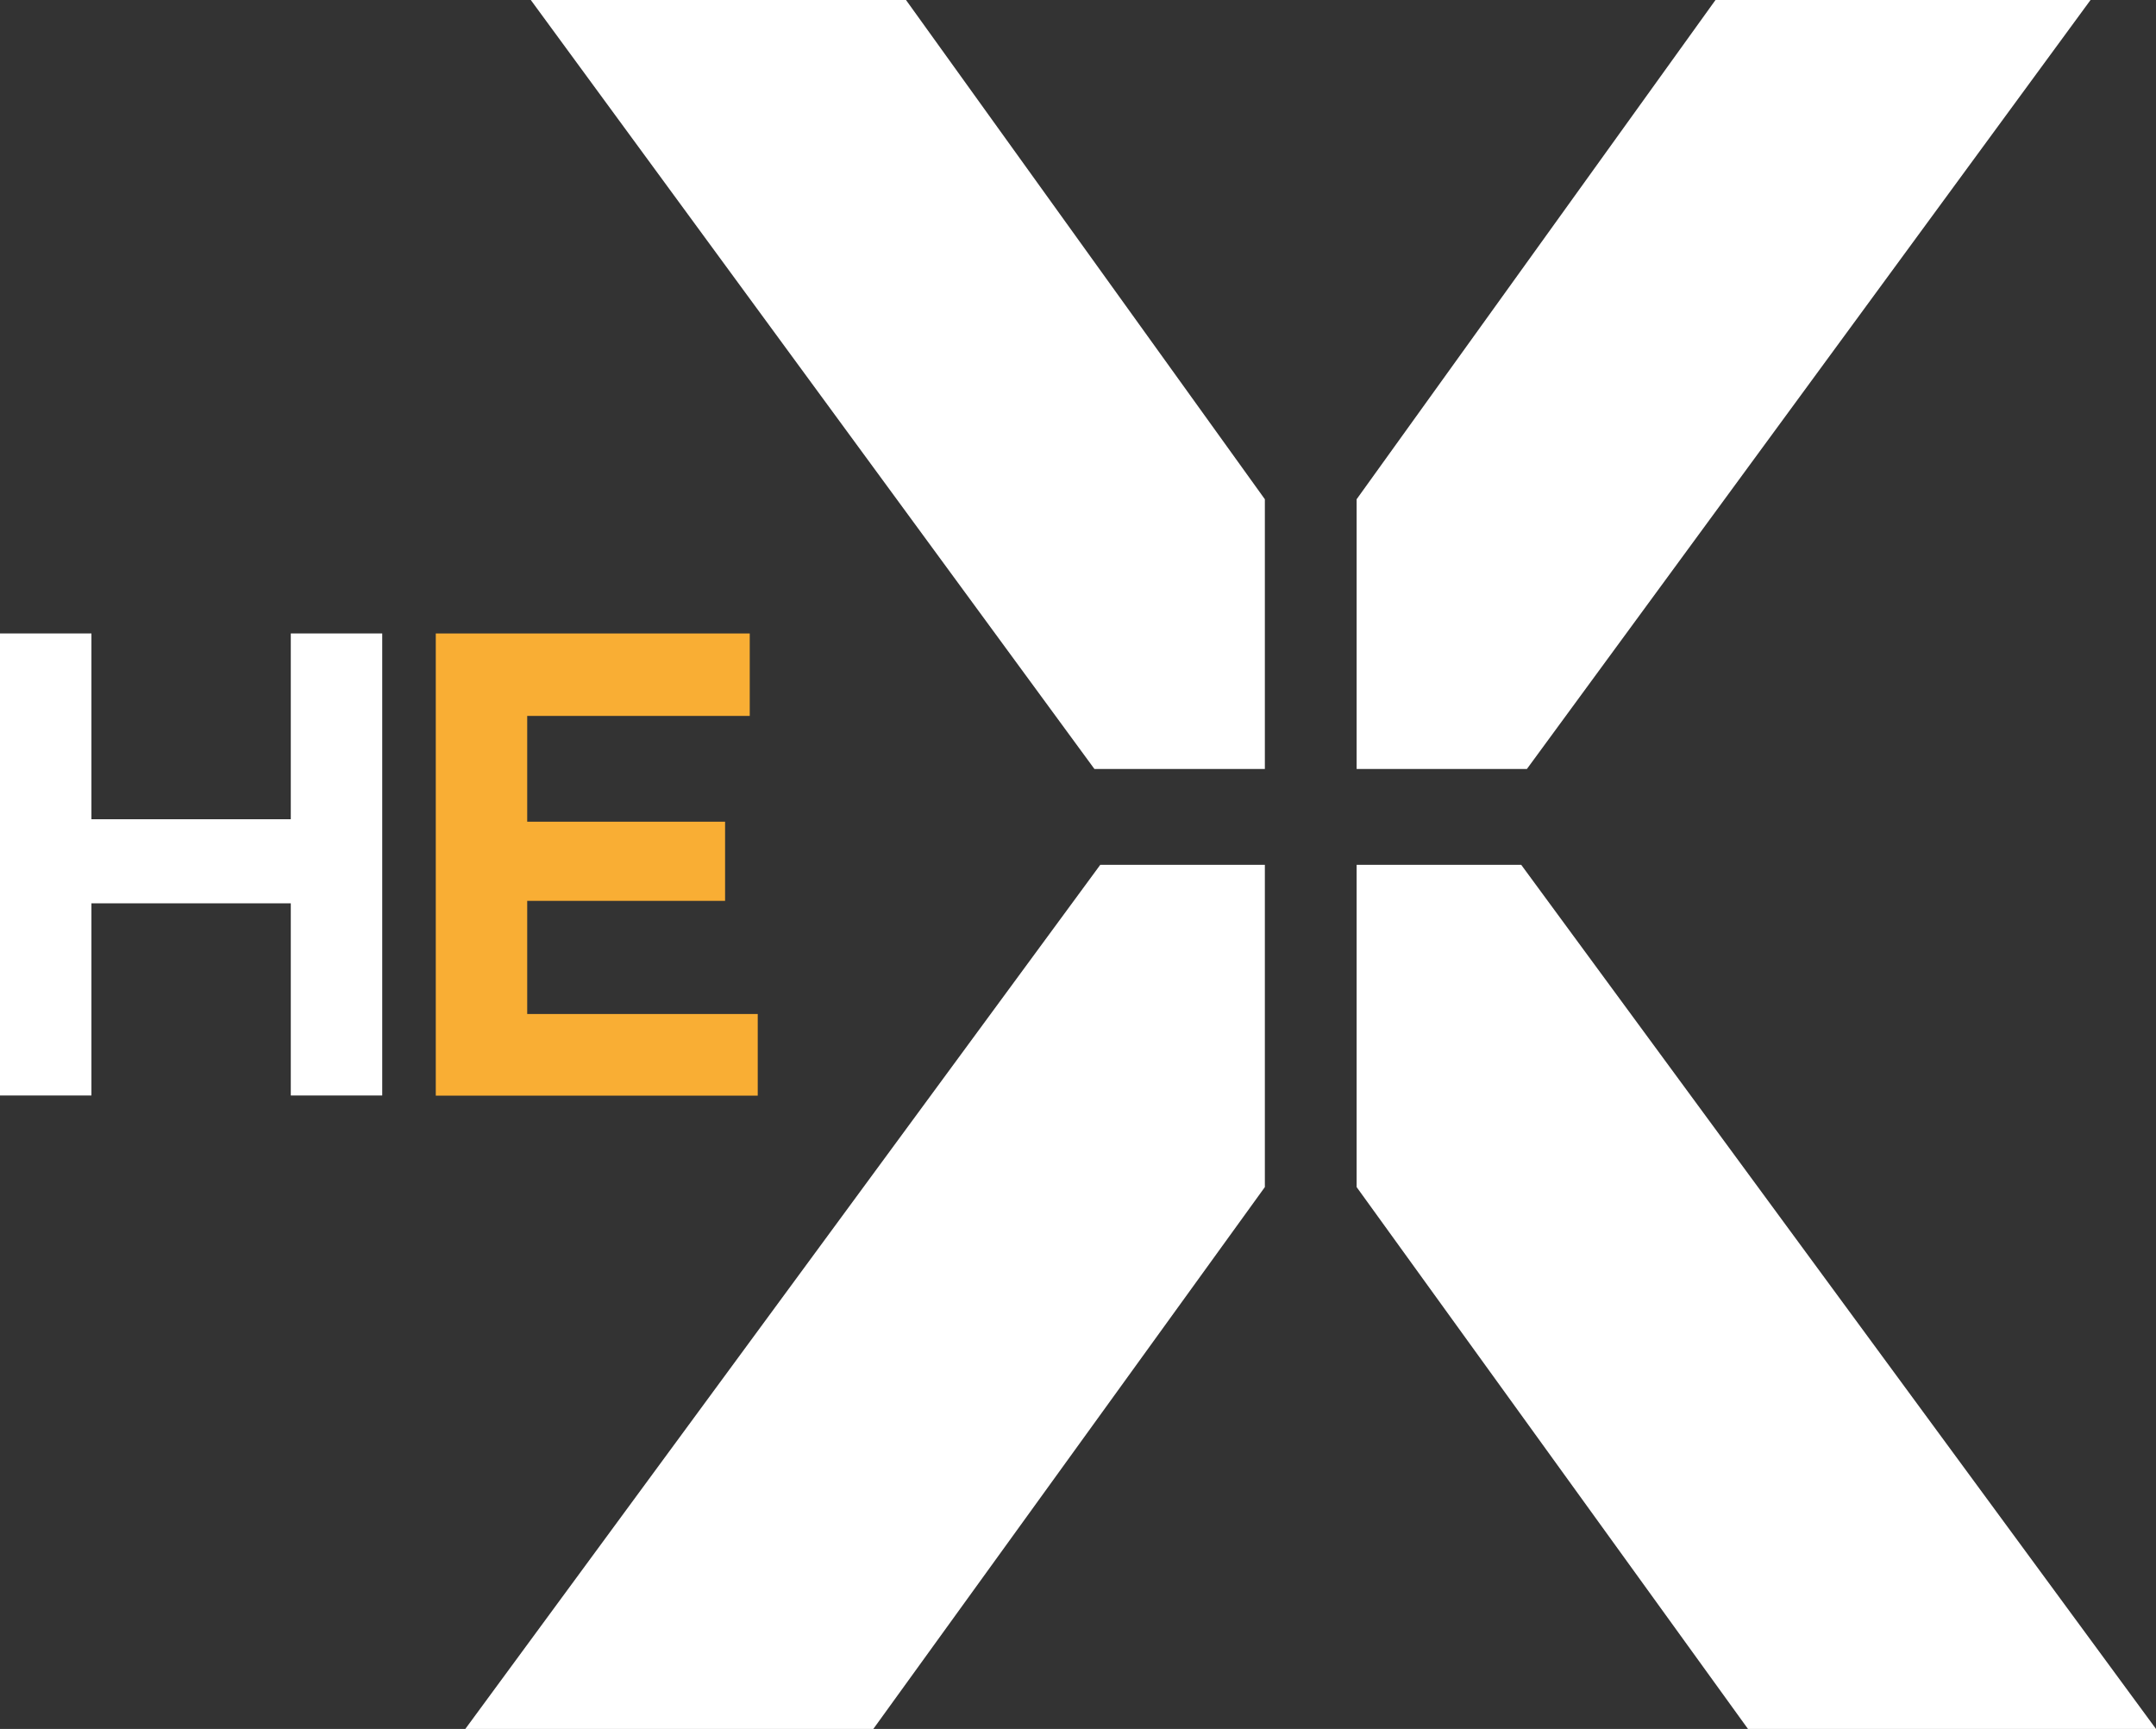 <svg xmlns="http://www.w3.org/2000/svg" viewBox="0 0 132.05 105.9"><rect x="0" y="0" width="132.05" height="105.9" fill="#333333" stroke="none"/><defs><style>.cls-1{fill:#fff;}.cls-2{fill:#f9ae34;}</style></defs><g id="Layer_2" data-name="Layer 2"><g id="Layer_1-2" data-name="Layer 1"><path class="cls-1" d="M0,38.8H5.6V50.18H17.81V38.8h5.6V67.1h-5.6V55.33H5.6V67.1H0Z"/><path class="cls-2" d="M46.41,62.11v5H26.69V38.8H45.92v5.05H32.29v6.48H44.41v4.85H32.29v6.93Z"/><polygon class="cls-1" points="93.52 47.1 128.04 0 105.07 0 83.09 30.58 83.09 47.1 93.52 47.1"/><polygon class="cls-1" points="67.03 47.1 32.51 0 55.49 0 77.47 30.58 77.47 47.1 67.03 47.1"/><polygon class="cls-1" points="93.17 52.97 83.09 52.97 83.09 72.71 107.06 105.9 132.05 105.9 93.17 52.97"/><polygon class="cls-1" points="67.39 52.97 77.47 52.97 77.47 72.71 53.49 105.9 28.5 105.9 67.39 52.97"/></g></g></svg>
